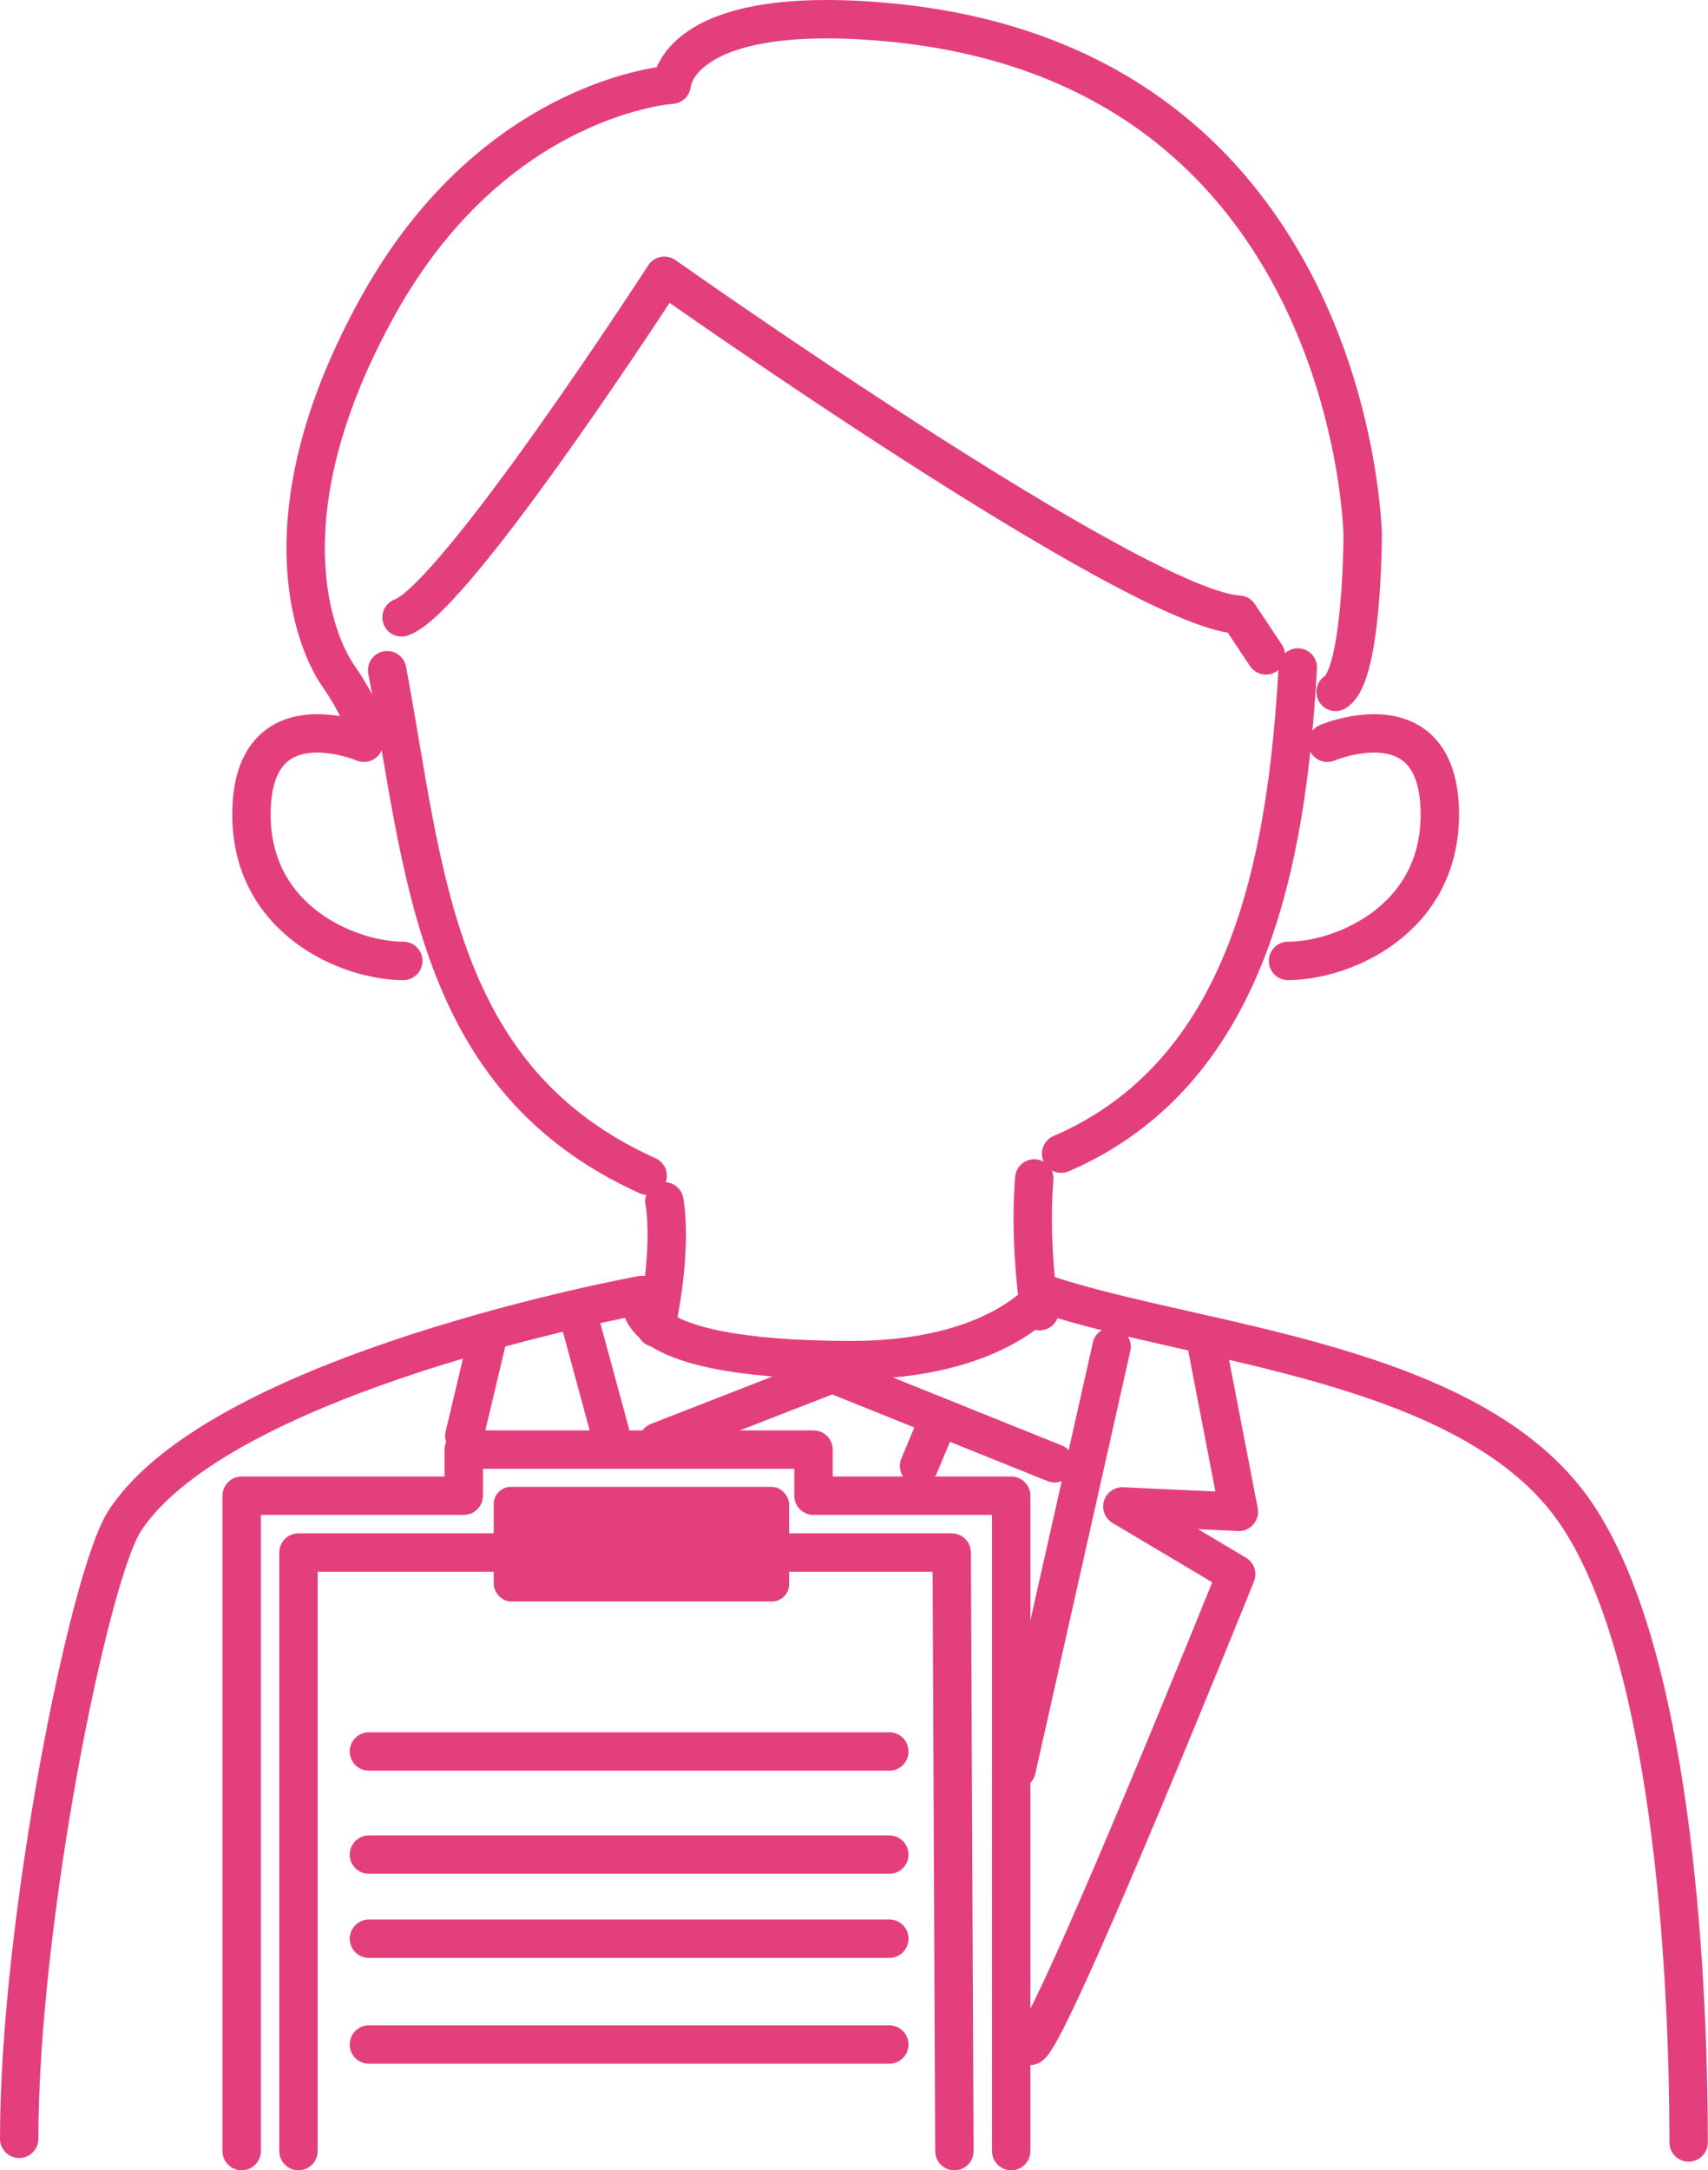 <?xml version="1.0" encoding="UTF-8"?>
<svg id="b" data-name="レイヤー_2" xmlns="http://www.w3.org/2000/svg" viewBox="0 0 88.98 113.02">
  <g id="c" data-name="レイヤー_1">
    <g>
      <path d="M33.74,61.23c-11.17-5.04-11.61-15.87-13.57-26.33" style="fill: none; stroke: #e43f7d; stroke-linecap: round; stroke-linejoin: round; stroke-width: 2px;"/>
      <path d="M67.61,34.76c-.57,10.1-2.57,21.1-12.33,25.32" style="fill: none; stroke: #e43f7d; stroke-linecap: round; stroke-linejoin: round; stroke-width: 2px;"/>
      <path d="M18.96,38.68s-5.86-2.48-5.86,3.74c0,5.51,5.08,7.62,7.91,7.62" style="fill: none; stroke: #e43f7d; stroke-linecap: round; stroke-linejoin: round; stroke-width: 2px;"/>
      <path d="M69.15,38.68s5.86-2.48,5.86,3.74c0,5.51-5.08,7.62-7.91,7.62" style="fill: none; stroke: #e43f7d; stroke-linecap: round; stroke-linejoin: round; stroke-width: 2px;"/>
      <path d="M1,111.38c0-11.36,3.65-29.34,5.49-32.17,5.04-7.74,26.63-11.72,26.95-11.77,0,0-1.49,3.39,10.91,3.39,7.68,0,10.12-3.43,10.12-3.43,7.91,2.63,22.19,3.49,27.6,11.36,4.96,7.22,5.9,23.49,5.9,32.81" style="fill: none; stroke: #e43f7d; stroke-linecap: round; stroke-linejoin: round; stroke-width: 2px;"/>
      <path d="M54.16,68.28s-.56-3.39-.28-6.91" style="fill: none; stroke: #e43f7d; stroke-linecap: round; stroke-linejoin: round; stroke-width: 2px;"/>
      <path d="M34.61,62.56s.48,2.24-.44,6.59" style="fill: none; stroke: #e43f7d; stroke-linecap: round; stroke-linejoin: round; stroke-width: 2px;"/>
      <path d="M18.89,37.73s0-.71-1.27-2.54-3.95-8.47,2.12-19.34,15.25-11.44,15.25-11.44c0,0,.2-4.28,11.29-3.25,24.28,2.26,24.71,26.68,24.71,26.68,0,0,0,7.34-1.41,8.19" style="fill: none; stroke: #e43f7d; stroke-linecap: round; stroke-linejoin: round; stroke-width: 2px;"/>
      <path d="M65.95,34.13l-1.41-2.12c-5.36-.28-29.93-17.65-29.93-17.65,0,0-10.87,16.8-13.69,17.79" style="fill: none; stroke: #e43f7d; stroke-linecap: round; stroke-linejoin: round; stroke-width: 2px;"/>
      <polyline points="15.55 112.02 15.55 80.85 49.58 80.85 49.72 112.02" style="fill: none; stroke: #e43f7d; stroke-linecap: round; stroke-linejoin: round; stroke-width: 2px;"/>
      <polyline points="52.68 112.02 52.68 77.89 42.38 77.89 42.38 75.49 24.16 75.49 24.16 77.89 12.59 77.89 12.59 112.02" style="fill: none; stroke: #e43f7d; stroke-linecap: round; stroke-linejoin: round; stroke-width: 2px;"/>
      <line x1="19.22" y1="91.21" x2="46.33" y2="91.21" style="fill: none; stroke: #e43f7d; stroke-linecap: round; stroke-linejoin: round; stroke-width: 2px;"/>
      <line x1="19.22" y1="96.58" x2="46.33" y2="96.58" style="fill: none; stroke: #e43f7d; stroke-linecap: round; stroke-linejoin: round; stroke-width: 2px;"/>
      <line x1="19.22" y1="100.96" x2="46.33" y2="100.96" style="fill: none; stroke: #e43f7d; stroke-linecap: round; stroke-linejoin: round; stroke-width: 2px;"/>
      <line x1="19.22" y1="106.47" x2="46.33" y2="106.47" style="fill: none; stroke: #e43f7d; stroke-linecap: round; stroke-linejoin: round; stroke-width: 2px;"/>
      <rect x="25.72" y="77.43" width="15.39" height="5.97" rx=".9" ry=".9" style="fill: #e43f7d;"/>
      <line x1="31.8" y1="74.65" x2="30.11" y2="68.43" style="fill: none; stroke: #e43f7d; stroke-linecap: round; stroke-linejoin: round; stroke-width: 2px;"/>
      <line x1="57.91" y1="70.13" x2="52.96" y2="92.15" style="fill: none; stroke: #e43f7d; stroke-linecap: round; stroke-linejoin: round; stroke-width: 2px;"/>
      <polyline points="34.28 75.08 43.36 71.54 54.94 76.2" style="fill: none; stroke: #e43f7d; stroke-linecap: round; stroke-linejoin: round; stroke-width: 2px;"/>
      <line x1="48.59" y1="74.64" x2="47.88" y2="76.34" style="fill: none; stroke: #e43f7d; stroke-linecap: round; stroke-linejoin: round; stroke-width: 2px;"/>
      <path d="M62.85,69.98l1.69,8.75-6.07-.28,5.93,3.53s-9.6,23.86-10.73,24.56" style="fill: none; stroke: #e43f7d; stroke-linecap: round; stroke-linejoin: round; stroke-width: 2px;"/>
      <line x1="25.46" y1="69.42" x2="24.19" y2="74.78" style="fill: none; stroke: #e43f7d; stroke-linecap: round; stroke-linejoin: round; stroke-width: 2px;"/>
    </g>
  </g>
</svg>